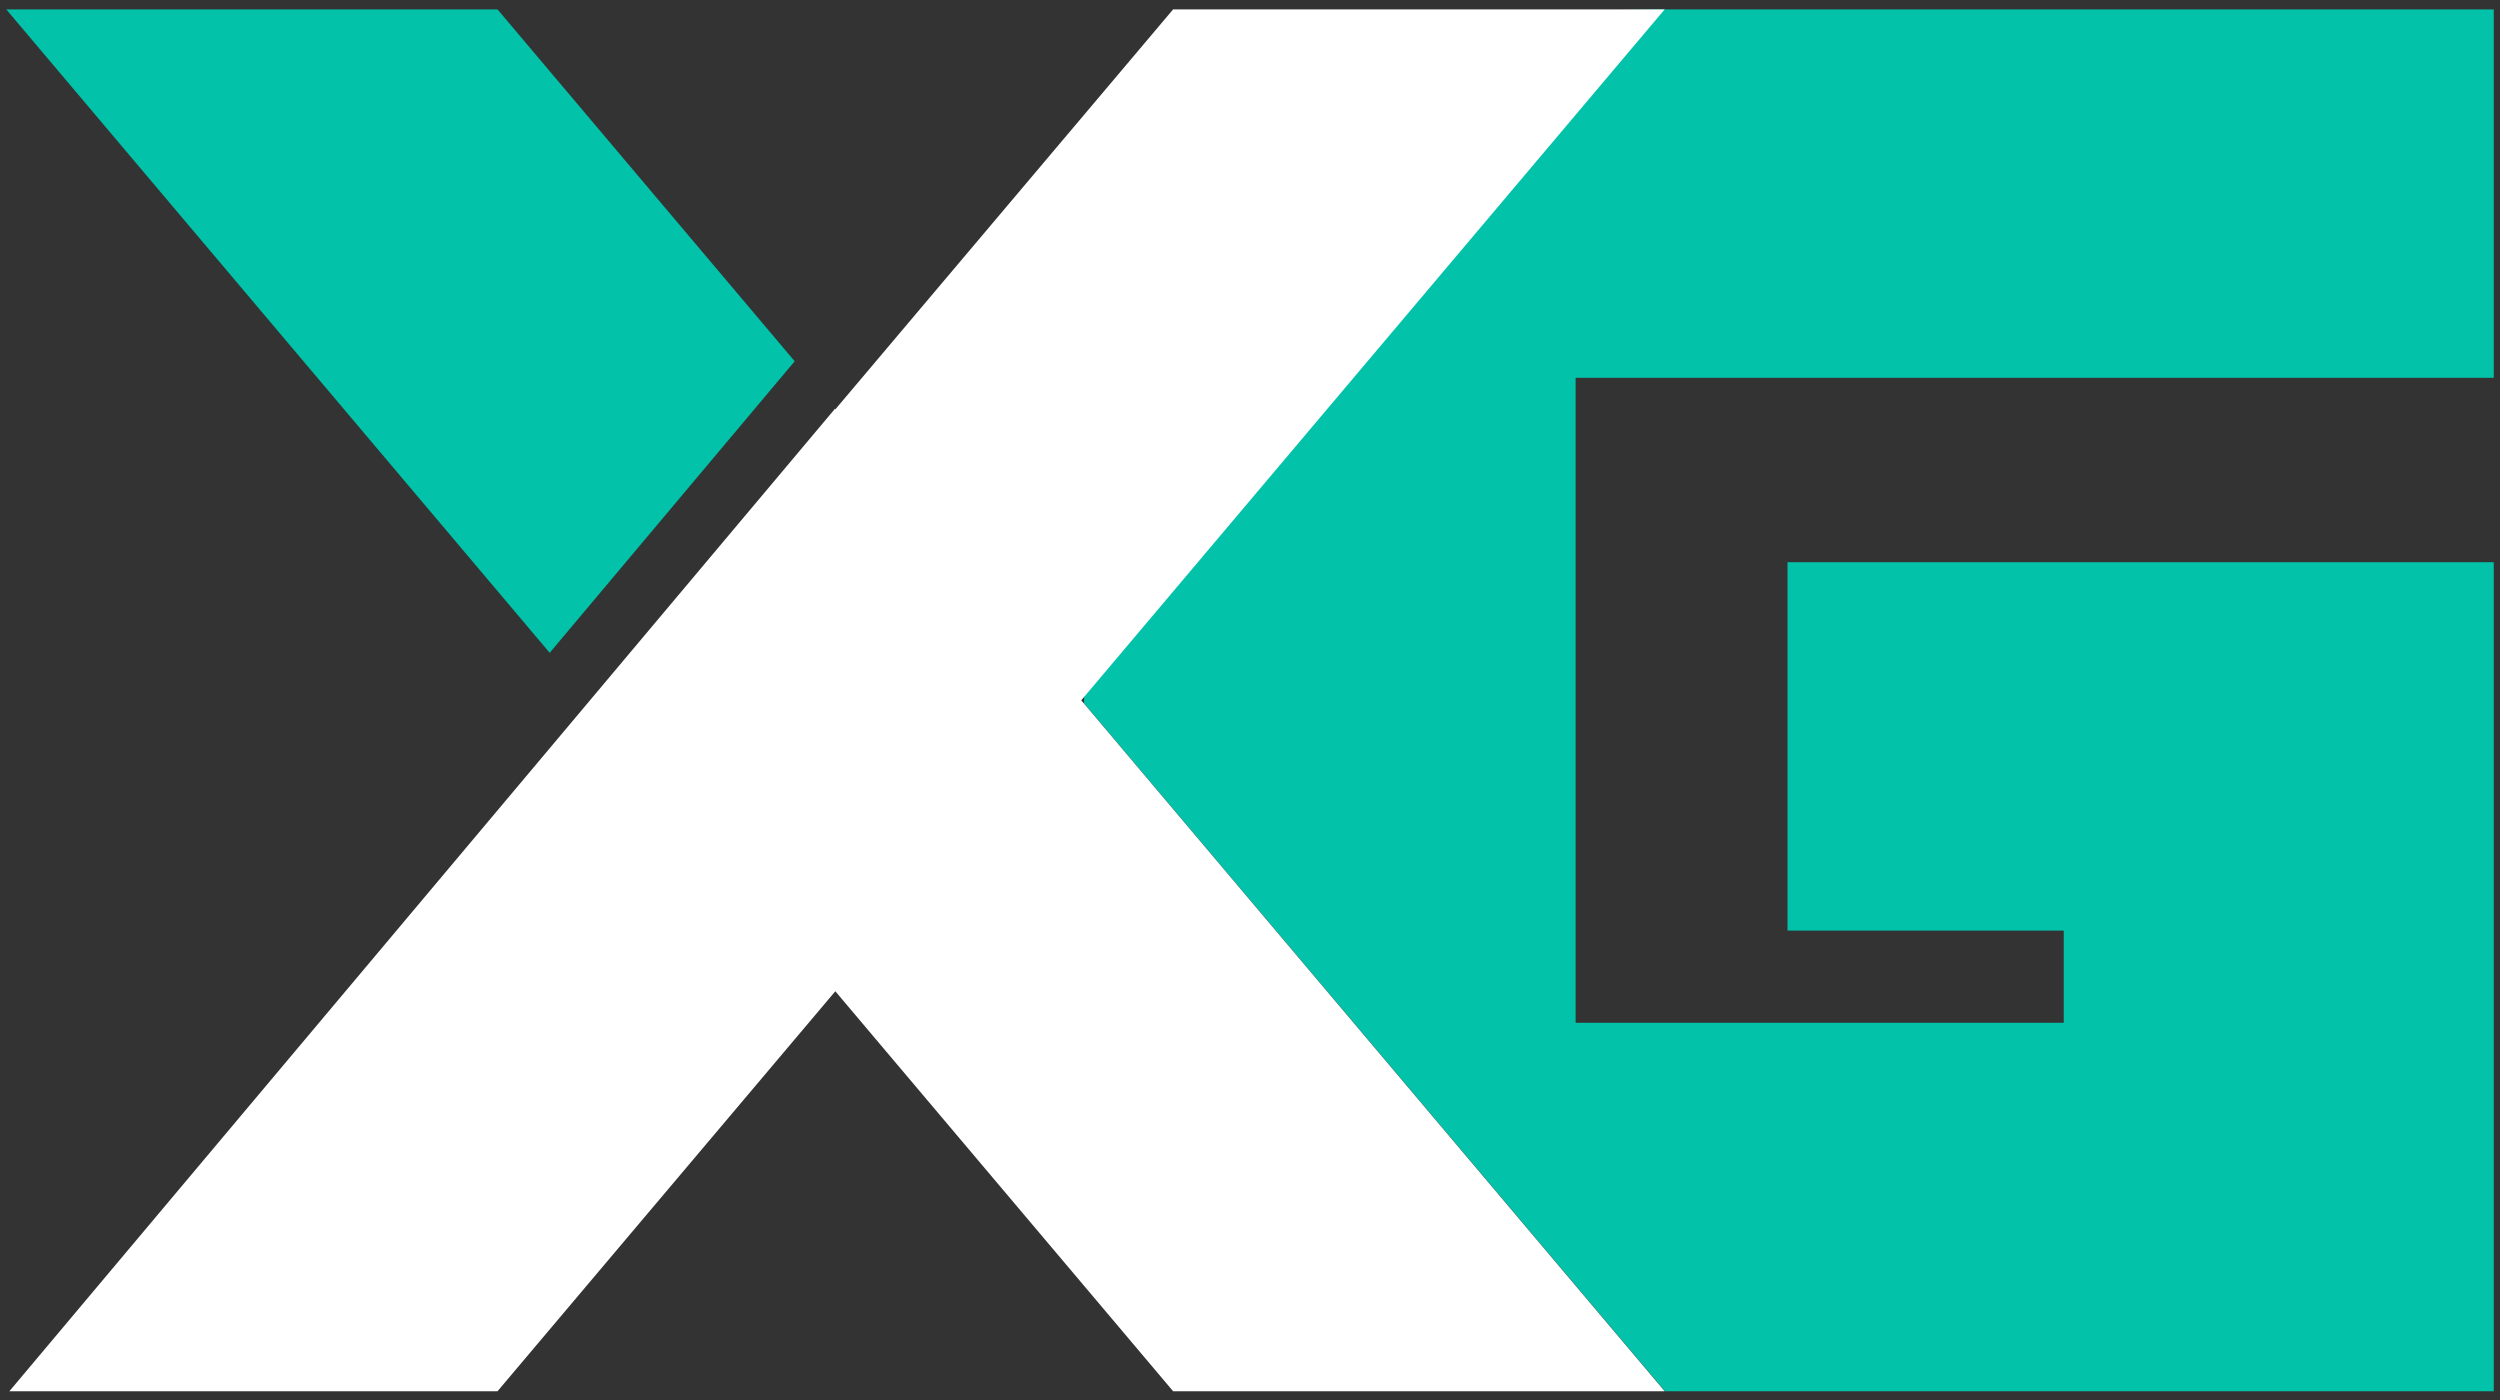 <?xml version="1.0" encoding="utf-8"?>
<!-- Generator: Adobe Illustrator 23.0.1, SVG Export Plug-In . SVG Version: 6.00 Build 0)  -->
<svg version="1.1" id="Camada_1" xmlns="http://www.w3.org/2000/svg" xmlns:xlink="http://www.w3.org/1999/xlink" x="0px" y="0px"
	 viewBox="0 0 800 448" style="enable-background:new 0 0 800 448;" xml:space="preserve">
<rect x="0" y="0" width="800" height="448" fill="#333333" stroke="none"/>
<style type="text/css">
	.st0{fill:#02C2A9;}
	.st1{fill:#FFFFFF;}
</style>
<g>
	<polygon class="st0" points="798,120.9 798,3 532.7,3 385.4,5 346.9,223.2 346.9,225.1 532.8,445.2 680.1,445.2 789.2,445.2 
		798,445.2 798,297.8 798,179.9 680.1,179.9 572,179.9 572,297.8 660.4,297.8 660.4,327.3 504.2,327.3 504.2,120.9 	"/>
	<polygon class="st0" points="254.3,115.6 159.2,3 2,3 175.9,208.9 	"/>
	<polygon class="st1" points="532.7,3 375.4,3 267.3,131 267.2,130.8 3,445.2 159.2,445.2 267.3,317.2 375.4,445.2 532.7,445.2 
		346,224.1 	"/>
</g>
</svg>
